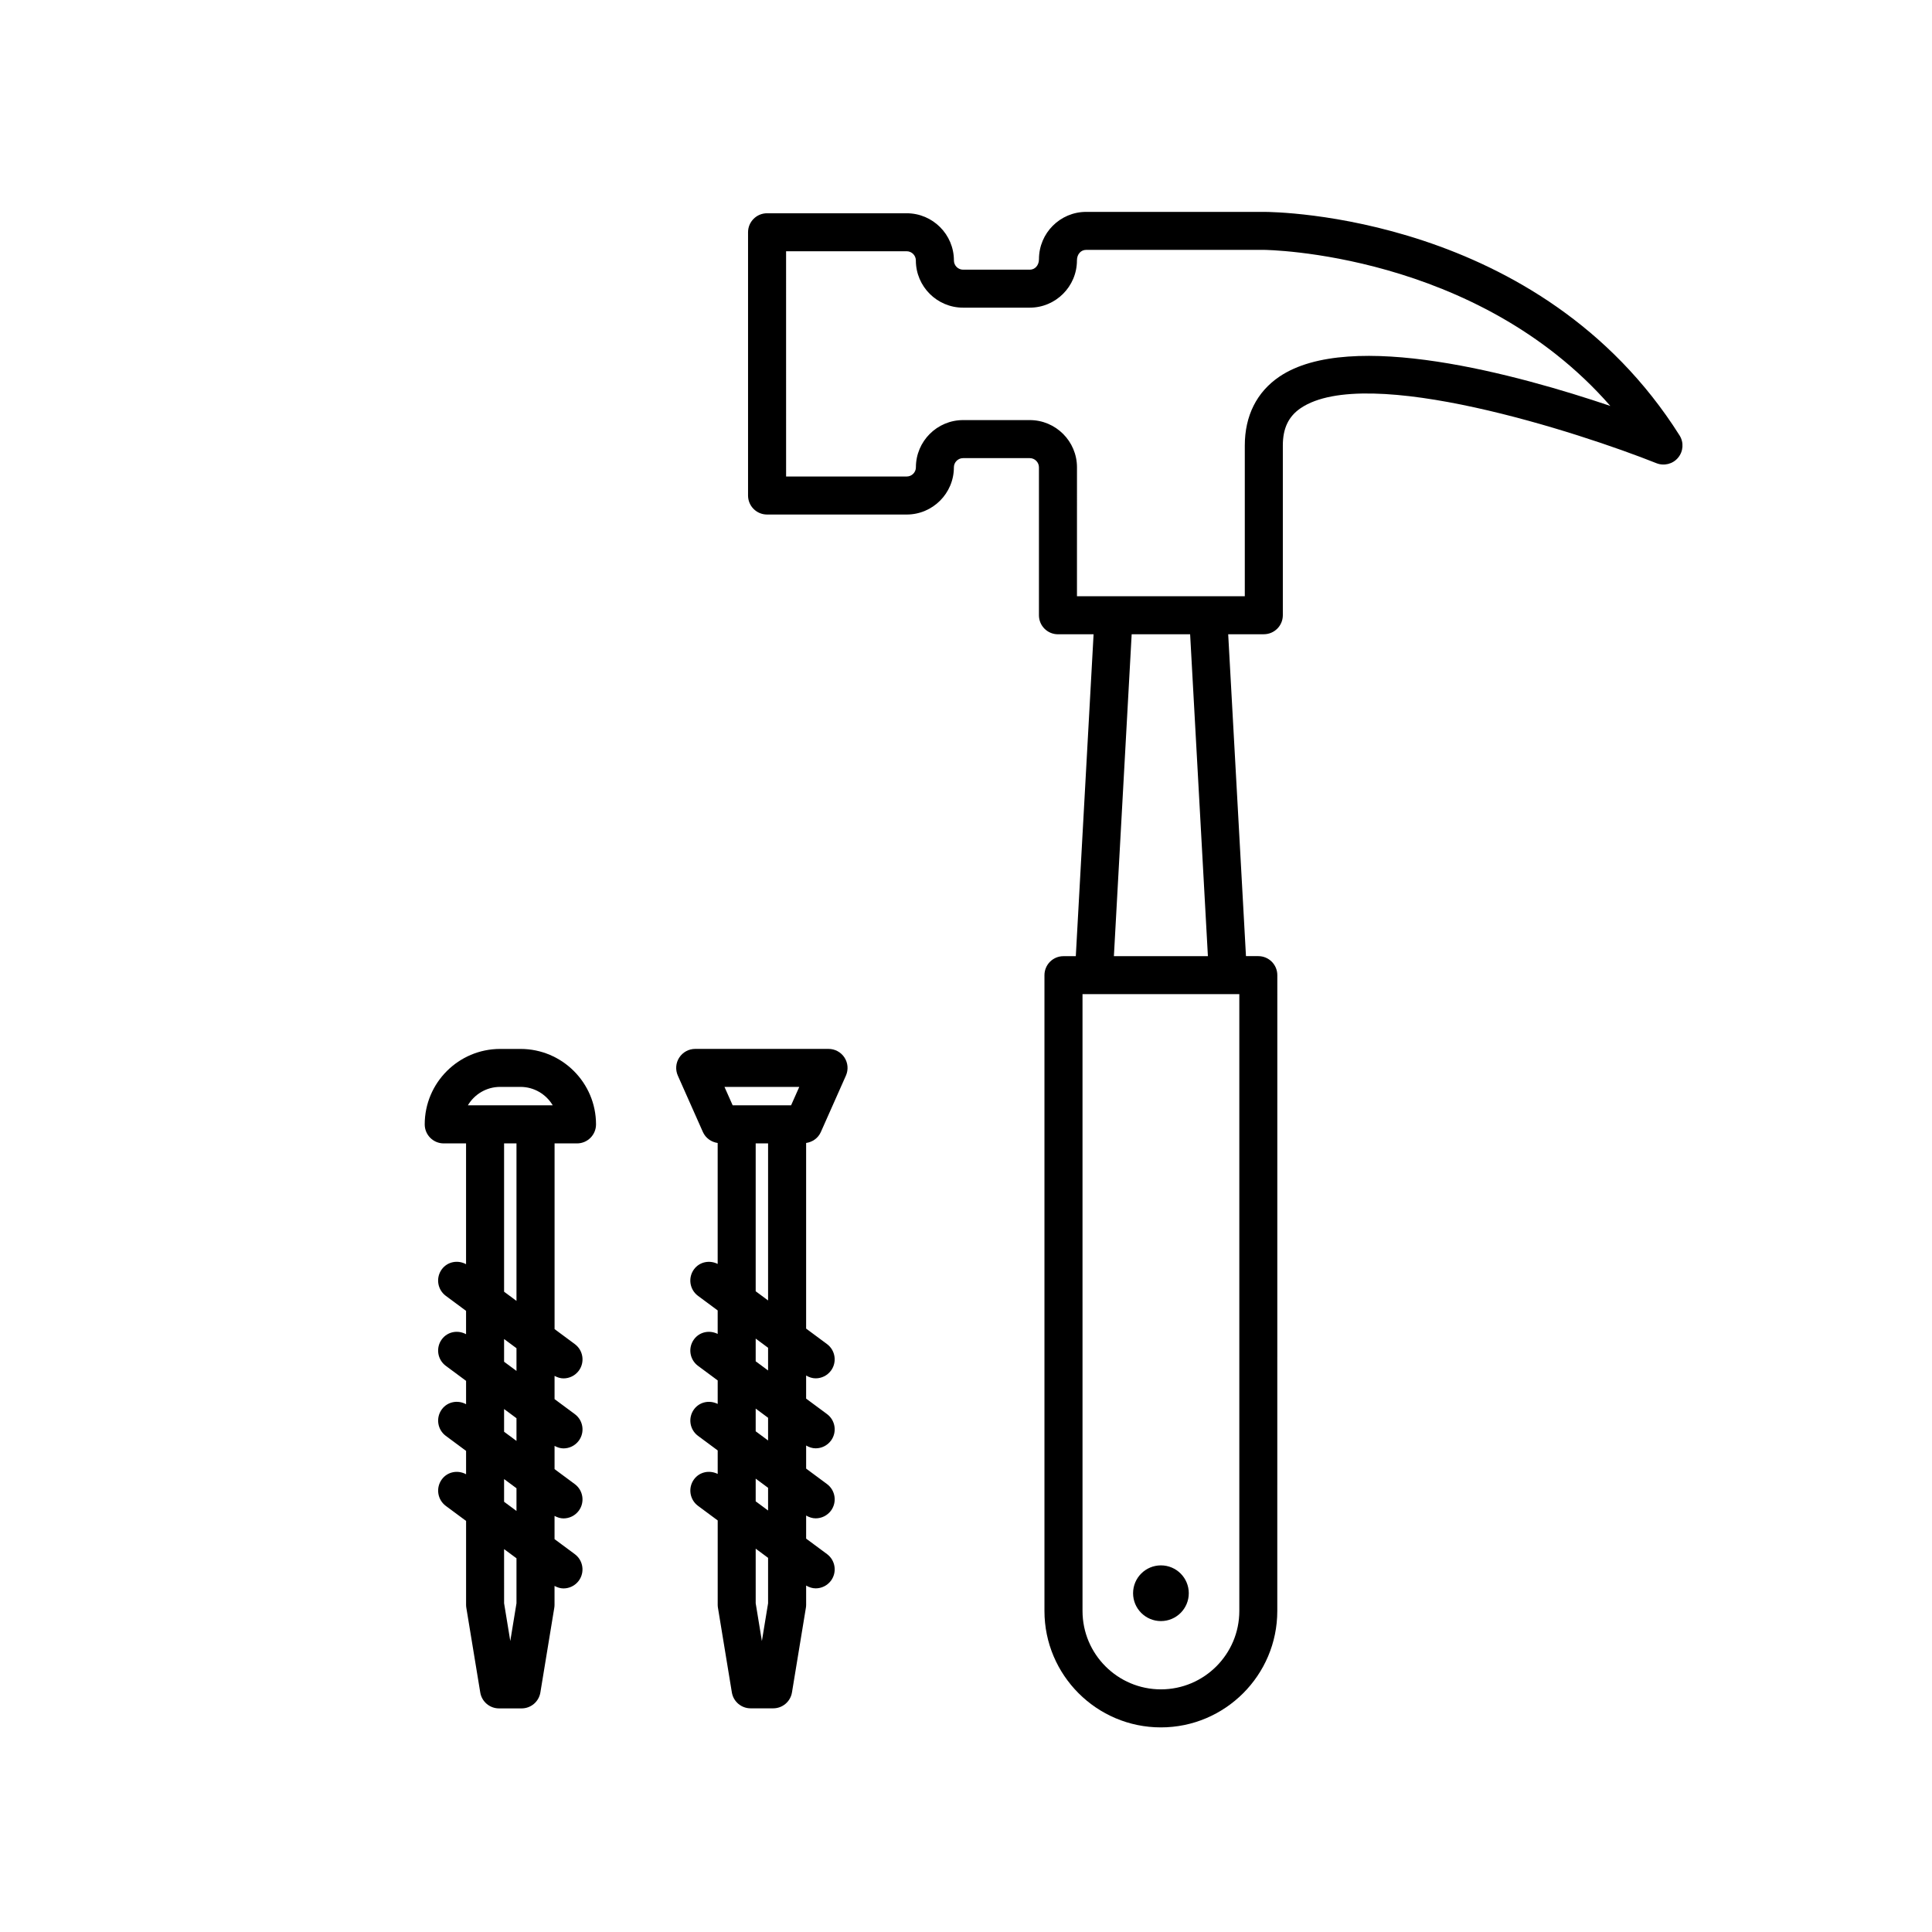 <?xml version="1.0" encoding="UTF-8"?>
<!-- The Best Svg Icon site in the world: iconSvg.co, Visit us! https://iconsvg.co -->
<svg fill="#000000" width="800px" height="800px" version="1.1" viewBox="144 144 512 512" xmlns="http://www.w3.org/2000/svg">
 <g>
  <path d="m459.04 566.22c0 4.078-3.305 7.383-7.383 7.383-4.074 0-7.379-3.305-7.379-7.383 0-4.074 3.305-7.379 7.379-7.379 4.078 0 7.383 3.305 7.383 7.379"/>
  <path d="m342.24 205.55v69.766c0 2.785 2.254 5.039 5.039 5.039h37.004c6.898 0 12.508-5.613 12.508-12.508 0-1.344 1.094-2.438 2.434-2.438h17.672c1.344 0 2.434 1.098 2.434 2.438v39.203c0 2.785 2.254 5.039 5.039 5.039h9.441l-4.711 85.305h-3.269c-2.785 0-5.039 2.254-5.039 5.039v168.49c0 17.012 13.84 30.852 30.852 30.852s30.852-13.84 30.852-30.852l0.008-168.5c0-2.785-2.254-5.039-5.039-5.039h-3.269l-4.711-85.305h9.441c2.785 0 5.039-2.254 5.039-5.039v-44.969c0-4.57 1.508-7.715 4.727-9.906 17.527-11.879 74 6.5 94.281 14.586 2.023 0.801 4.348 0.223 5.738-1.457 1.395-1.676 1.559-4.066 0.387-5.91-36.949-58.559-107.2-59.234-110.17-59.234h-47.082c-6.898 0-12.508 5.613-12.508 12.516 0 1.707-1.094 2.801-2.434 2.801h-17.672c-1.344 0-2.434-1.094-2.434-2.434 0-6.902-5.613-12.516-12.508-12.516h-37.004c-2.789-0.004-5.047 2.254-5.047 5.035zm88.637 201.91h41.555v163.46c0 11.457-9.32 20.777-20.777 20.777s-20.777-9.32-20.777-20.777zm13.027-95.375h15.492l4.711 85.305h-24.914zm-91.59-101.5h31.965c1.344 0 2.434 1.098 2.434 2.438 0 6.898 5.613 12.508 12.508 12.508h17.672c6.898 0 12.508-5.613 12.508-12.508 0-1.707 1.094-2.805 2.434-2.805h47.082c0.609 0 56.266 0.629 91.836 41.359-24.383-8.246-68.91-20.512-87.719-7.75-5.984 4.062-9.148 10.367-9.148 18.242v39.934h-44.477l0.004-34.16c0-6.902-5.613-12.516-12.508-12.516h-17.672c-6.898 0-12.508 5.613-12.508 12.516 0 1.344-1.094 2.434-2.434 2.434h-31.965l-0.004-59.691z"/>
  <path d="m334.19 446.9v32.051c-2.152-1.074-4.785-0.574-6.262 1.414-1.652 2.238-1.184 5.391 1.047 7.047l5.215 3.863v6.227c-2.144-1.078-4.785-0.578-6.262 1.422-1.652 2.231-1.184 5.387 1.055 7.043l5.211 3.859v6.227c-2.152-1.074-4.785-0.574-6.262 1.414-1.652 2.238-1.184 5.391 1.047 7.047l5.215 3.863v6.227c-2.152-1.074-4.785-0.578-6.262 1.414-1.652 2.238-1.184 5.391 1.047 7.047l5.215 3.863v22.348c0 0.277 0.023 0.543 0.07 0.816l3.68 22.406c0.398 2.434 2.504 4.223 4.969 4.223h5.996c2.465 0 4.57-1.785 4.969-4.223l3.684-22.406c0.047-0.273 0.07-0.539 0.07-0.816v-5.094c0.789 0.465 1.652 0.746 2.523 0.746 1.547 0 3.062-0.707 4.055-2.035 1.652-2.238 1.184-5.391-1.047-7.047l-5.531-4.098v-6.121c0.789 0.465 1.652 0.746 2.523 0.746 1.547 0 3.062-0.707 4.055-2.035 1.652-2.238 1.184-5.391-1.047-7.047l-5.531-4.098v-6.121c0.789 0.469 1.652 0.746 2.523 0.746 1.547 0 3.062-0.707 4.055-2.039 1.652-2.231 1.184-5.387-1.055-7.043l-5.527-4.09v-6.121c0.789 0.465 1.652 0.746 2.523 0.746 1.547 0 3.062-0.707 4.055-2.035 1.652-2.238 1.184-5.391-1.047-7.047l-5.531-4.098v-49.195c1.699-0.246 3.184-1.289 3.894-2.887l6.648-14.957c0.695-1.562 0.551-3.359-0.379-4.793-0.926-1.43-2.519-2.293-4.227-2.293h-35.328c-1.707 0-3.293 0.863-4.227 2.293-0.934 1.43-1.074 3.234-0.379 4.793l6.648 14.957c0.723 1.594 2.211 2.644 3.91 2.891zm21.625-14.859-2.172 4.883h-15.477l-2.172-4.883zm-8.266 56.59-3.285-2.434v-39.195h3.285zm-3.285 65.781 3.285 2.434v12.043l-1.641 10-1.641-10zm0-18.559 3.285 2.434v6.016l-3.285-2.434zm0-18.562 3.285 2.434v6.016l-3.285-2.434zm0-18.551 3.285 2.434v6.016l-3.285-2.434z"/>
  <path d="m267.51 447v32.023c-2.18-1.18-4.906-0.695-6.418 1.34-1.652 2.238-1.184 5.391 1.047 7.047l5.371 3.981v6.188c-2.172-1.184-4.906-0.699-6.418 1.344-1.652 2.231-1.184 5.387 1.055 7.043l5.367 3.977v6.188c-2.18-1.184-4.906-0.695-6.418 1.344-1.652 2.238-1.184 5.391 1.047 7.047l5.371 3.981v6.188c-2.18-1.18-4.906-0.699-6.418 1.344-1.652 2.238-1.184 5.391 1.047 7.047l5.371 3.981v22.234c0 0.277 0.023 0.543 0.07 0.816l3.684 22.406c0.398 2.434 2.504 4.223 4.969 4.223h5.996c2.465 0 4.57-1.785 4.969-4.223l3.68-22.406c0.047-0.273 0.07-0.539 0.07-0.816v-5.012c0.75 0.402 1.551 0.664 2.367 0.664 1.547 0 3.062-0.707 4.055-2.035 1.652-2.238 1.184-5.391-1.047-7.047l-5.371-3.981v-6.156c0.75 0.402 1.551 0.664 2.367 0.664 1.547 0 3.062-0.707 4.055-2.035 1.652-2.238 1.184-5.391-1.047-7.047l-5.371-3.981v-6.156c0.75 0.406 1.551 0.664 2.367 0.664 1.547 0 3.062-0.707 4.055-2.039 1.652-2.231 1.184-5.387-1.055-7.043l-5.367-3.977v-6.156c0.75 0.402 1.551 0.664 2.367 0.664 1.547 0 3.062-0.707 4.055-2.035 1.652-2.238 1.184-5.391-1.047-7.047l-5.371-3.981v-49.211h5.945c2.785 0 5.039-2.254 5.039-5.039 0-11.023-8.973-19.996-20-19.996h-5.402c-11.023 0-19.996 8.969-19.996 19.996 0 2.785 2.254 5.039 5.039 5.039l5.922-0.004zm22.969-10.078h-22.488c1.727-2.918 4.914-4.883 8.539-4.883h5.402c3.629 0 6.812 1.965 8.547 4.883zm-12.891 117.61 3.285 2.434v11.922l-1.641 10-1.641-10zm0-18.562 3.285 2.434v6.016l-3.285-2.434zm0-18.559 3.285 2.434v6.016l-3.285-2.434zm0-18.551 3.285 2.434v6.016l-3.285-2.434zm0-51.855h3.285v41.746l-3.285-2.434z"/>
 </g>
</svg>